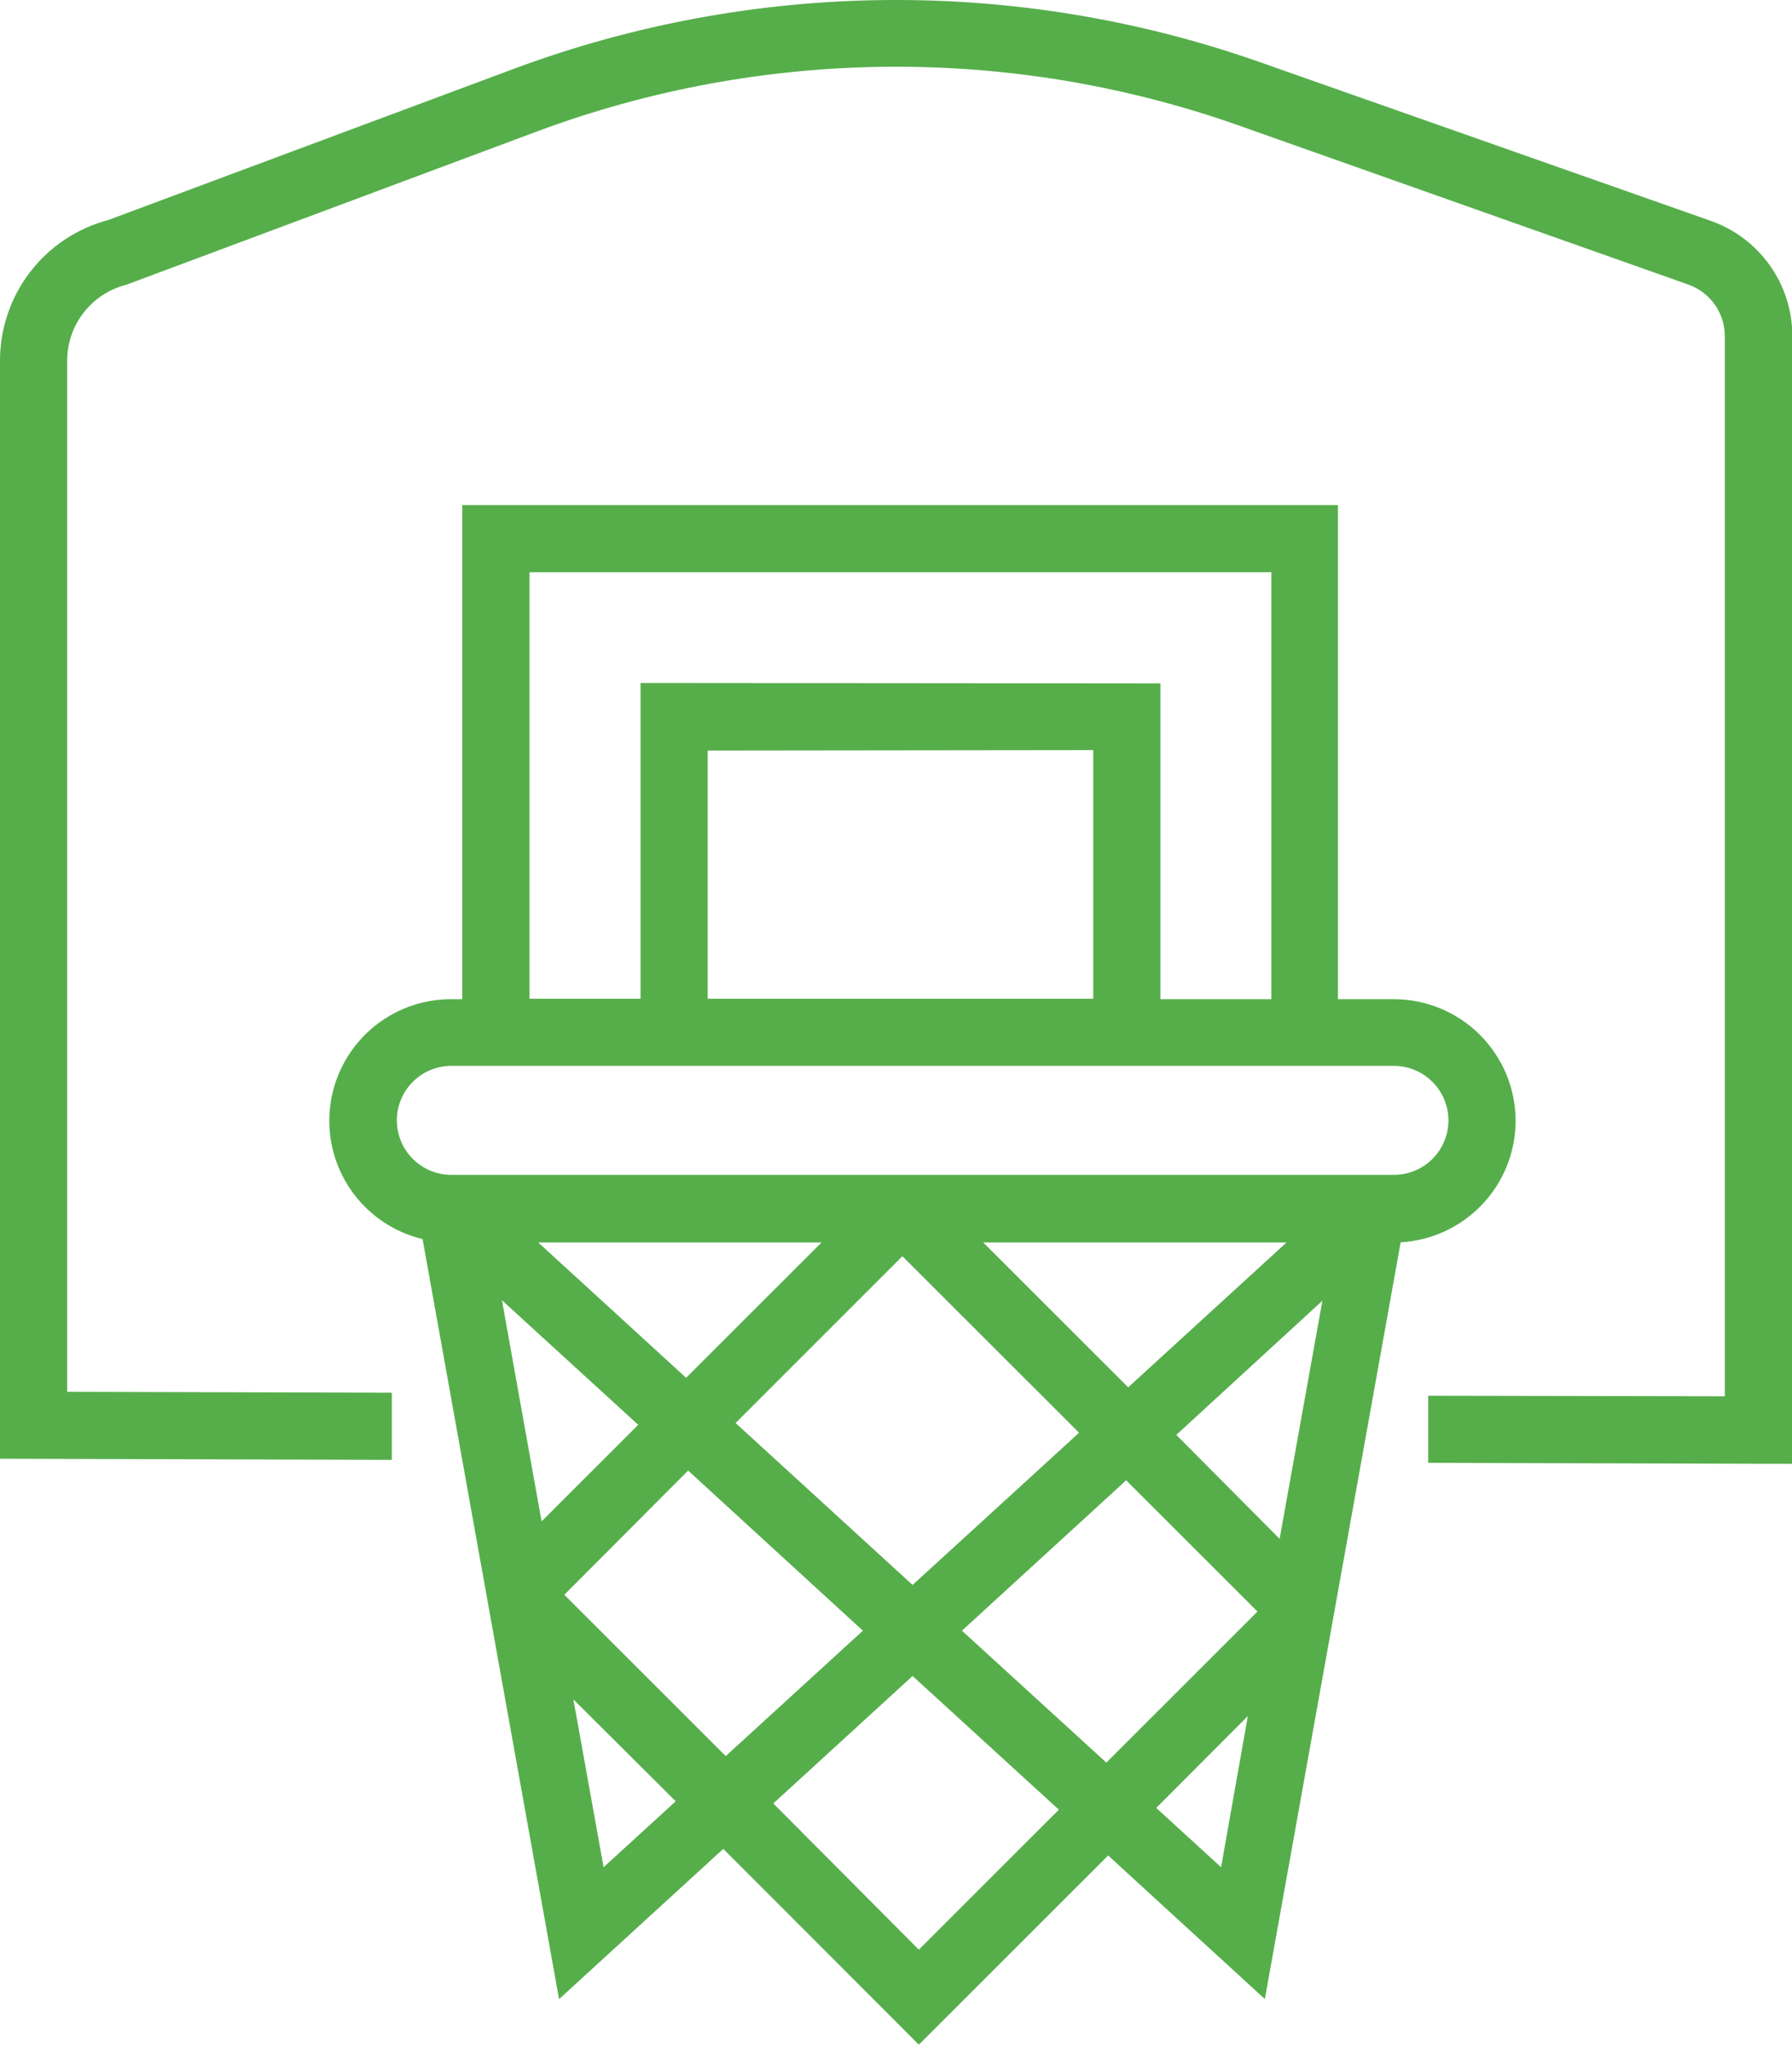 <svg width="64" height="73" viewBox="0 0 64 73" fill="none" xmlns="http://www.w3.org/2000/svg">
<g clip-path="url(#clip0_1968_62)">
<path d="M61.102 7.886L45.014 2.225C36.373 -0.82 26.937 -0.738 18.351 2.457L3.87 7.854C2.759 8.147 1.777 8.799 1.077 9.709C0.377 10.619 -0.002 11.735 6.83842e-06 12.883V52.08L13.993 52.12V49.723L2.399 49.691V12.883C2.398 12.26 2.604 11.655 2.987 11.162C3.369 10.67 3.905 10.32 4.51 10.167L19.186 4.69C27.246 1.691 36.103 1.613 44.214 4.47L60.306 10.163C60.684 10.299 61.012 10.548 61.244 10.877C61.476 11.206 61.6 11.598 61.601 12V49.85L51.007 49.831V52.227L64.012 52.263V12C64.013 11.098 63.733 10.217 63.212 9.48C62.691 8.743 61.953 8.186 61.102 7.886Z" fill="#56AE4B"/>
<path d="M54.129 40.015C54.128 38.864 53.67 37.76 52.855 36.946C52.04 36.132 50.935 35.674 49.783 35.673H47.784V18.032H16.512V35.673H16.112C15.047 35.672 14.019 36.061 13.223 36.767C12.426 37.473 11.917 38.446 11.791 39.502C11.665 40.559 11.932 41.624 12.54 42.497C13.149 43.37 14.057 43.99 15.092 44.238L19.966 71.374L25.831 66.009L32.816 73L39.576 66.245L45.173 71.37L50.023 44.354C51.132 44.29 52.175 43.806 52.938 42.999C53.702 42.193 54.128 41.125 54.129 40.015ZM47.228 46.439L45.701 54.94L42.011 51.229L47.228 46.439ZM44.566 61.267L43.61 66.664L41.295 64.547L44.566 61.267ZM40.22 52.85L44.91 57.536L39.512 62.929L34.355 58.219L40.22 52.85ZM35.114 44.358H45.949L40.292 49.531L35.114 44.358ZM24.132 64.311L21.557 66.664L20.478 60.672L24.132 64.311ZM19.222 44.358H29.341L24.504 49.191L19.222 44.358ZM24.576 52.503L30.817 58.219L25.919 62.697L20.154 56.937L24.576 52.503ZM26.271 50.805L32.228 44.849L38.537 51.153L32.592 56.586L26.271 50.805ZM37.817 64.611L32.816 69.608L27.618 64.387L32.592 59.837L37.817 64.611ZM22.793 50.869L19.342 54.316L17.927 46.423L22.793 50.869ZM39.044 26.781V35.657H25.275V26.797L39.044 26.781ZM22.877 24.384V35.657H18.91V20.429H45.405V35.673H41.443V24.4L22.877 24.384ZM51.73 39.999C51.73 40.515 51.525 41.01 51.16 41.375C50.795 41.74 50.299 41.945 49.783 41.945H16.12C15.604 41.945 15.108 41.74 14.743 41.375C14.378 41.01 14.173 40.515 14.173 39.999C14.173 39.483 14.378 38.989 14.743 38.624C15.108 38.259 15.604 38.054 16.12 38.054H49.783C50.04 38.054 50.294 38.106 50.531 38.205C50.768 38.303 50.983 38.448 51.164 38.63C51.345 38.813 51.488 39.029 51.585 39.267C51.682 39.504 51.732 39.759 51.73 40.015V39.999Z" fill="#56AE4B"/>
</g>
<defs>
<clipPath id="clip0_1968_62">
<rect width="64" height="73" fill="white"/>
</clipPath>
</defs>
</svg>
